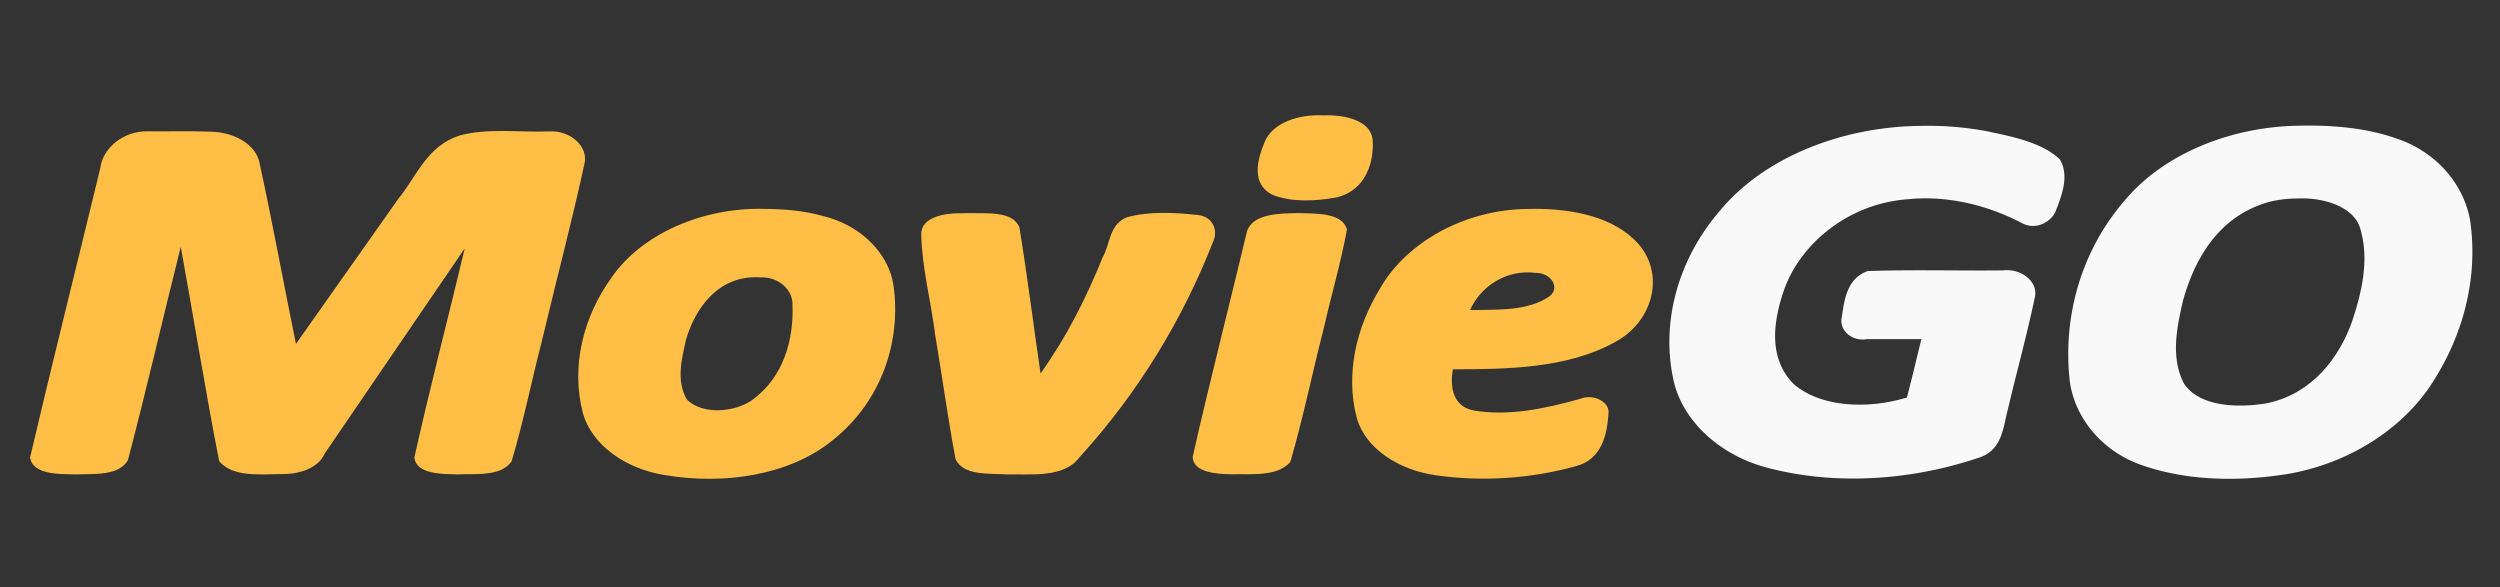 <svg xmlns="http://www.w3.org/2000/svg" viewBox="0 0 474.3 111.43"><rect x="0" y="0" width="474.3" height="111.43" fill="#333333" stroke="none"/><g aria-label="MovieGO" style="font-style:italic;font-weight:700;font-size:32.182px;font-family:Calibri;-inkscape-font-specification:&quot;Calibri Bold Italic&quot;;fill:#ff0;stroke-width:236.334;paint-order:stroke fill markers"><path d="M187.877 36.207c-1.233-.082-2.641.448-3.033 1.725-.35 1.046-.711 2.596.433 3.289 1.019.485 2.246.393 3.32.148 1.488-.46 1.902-2.233 1.826-3.607-.096-1.275-1.49-1.605-2.546-1.555m-60.533 1.006c-1.306-.041-2.352 1.091-2.469 2.344-1.199 6.077-2.45 12.146-3.615 18.228.162 1.079 1.475 1.025 2.314 1.052.933-.043 2.263.121 2.73-.9.96-4.469 1.806-8.97 2.721-13.45.67 4.503 1.26 9.023 1.979 13.517.714 1.038 2.156.817 3.253.81.905.014 1.861-.382 2.182-1.29l7.215-12.934c-.854 4.4-1.797 8.786-2.597 13.193.11 1.044 1.402 1.027 2.204 1.053.947-.049 2.257.153 2.805-.82.619-2.526 1.035-5.11 1.576-7.658.717-3.714 1.526-7.415 2.185-11.137.185-1.071-.74-2.078-1.82-2.003-1.534.076-3.133-.23-4.618.259-1.688.662-2.214 2.578-3.14 3.961l-5.29 9.175c-.64-3.828-1.209-7.673-1.89-11.492-.24-1.166-1.378-1.873-2.516-1.884-1.068-.056-2.14-.013-3.21-.024M159.03 42.1c-3.124-.081-6.247 1.567-7.8 4.305-1.495 2.529-2.102 5.64-1.499 8.527.44 2.036 2.22 3.572 4.235 3.947 2.996.63 6.39.036 8.621-2.176 2.563-2.481 3.551-6.281 3.156-9.76-.237-2.023-1.69-3.834-3.662-4.4-.976-.34-2.023-.434-3.05-.443m39.36.006c-3.204.038-6.199 2.078-7.56 4.954-1.259 2.498-1.817 5.44-1.23 8.198.427 1.935 2.18 3.322 4.089 3.634 2.387.424 4.903.206 7.196-.572 1.352-.422 1.614-2.036 1.68-3.26.118-.808-.783-1.329-1.471-.98-1.764.606-3.688 1.11-5.486.725-1.132-.281-1.193-1.65-1.054-2.594 2.815.003 5.871-.06 8.296-1.676 2.134-1.353 2.718-4.632 1.005-6.544-1.33-1.541-3.524-1.955-5.465-1.885m-29.21.271c-.838-.017-2.032.268-2.012 1.319.035 2.122.502 4.217.716 6.327.358 2.606.651 5.227 1.047 7.825.369 1.081 1.734.922 2.65.987 1.277-.019 2.94.22 3.723-1.056 3.067-4.112 5.364-8.786 6.916-13.667.243-.671-.035-1.546-.832-1.629-1.191-.156-2.469-.239-3.623.145-.93.462-.854 1.682-1.25 2.522-.835 2.533-1.853 5.018-3.2 7.325-.371-3.067-.68-6.145-1.09-9.205-.338-1.053-1.664-.867-2.537-.903zm17.452-.01c-.96.02-2.37.008-2.682 1.143-.923 4.741-1.923 9.473-2.799 14.22.016.994 1.243 1.086 2.003 1.1 1.02-.034 2.352.169 3.027-.777.666-2.797 1.138-5.648 1.73-8.465.38-2.063.878-4.111 1.186-6.184-.229-1.075-1.616-1.003-2.465-1.037m12.195 3.77c.742-.019 1.278.884.725 1.459-1.119.967-2.729.85-4.115.883.51-1.403 1.8-2.595 3.39-2.342m-39.935.283c.956-.04 1.665.81 1.645 1.727.065 2.141-.426 4.55-2.1 6.024-.9.752-2.522.92-3.33-.036-.583-1.169-.271-2.608-.06-3.77.43-1.848 1.608-4.137 3.845-3.945" style="fill:#ffbf47;fill-opacity:1" transform="matrix(3.683 0 0 3.01 -440.906 -87.096)"/><path d="M238.12 36.86c-3.452.056-6.86 1.735-8.86 4.574-2.348 3.247-3.267 7.4-2.942 11.359.193 2.335 1.603 4.6 3.817 5.499 2.348.975 5.016 1.001 7.482.505 3.273-.708 6.075-3.026 7.537-6.02 1.514-2.979 2.178-6.417 1.826-9.743-.254-2.303-1.67-4.52-3.872-5.39-1.569-.669-3.3-.831-4.989-.785m-19.579.013c-3.975.075-7.945 1.985-10.203 5.31-2.197 3.095-3.098 7.116-2.393 10.848.504 2.501 2.4 4.633 4.84 5.395 3.523 1.14 7.444.768 10.838-.63 1.233-.456 1.278-1.922 1.512-3.008.46-2.397 1.003-4.782 1.412-7.186.135-.951-.742-1.765-1.677-1.622-2.313.03-4.64-.056-6.944.041-1.092.472-1.21 1.868-1.334 2.905-.156.77.484 1.564 1.3 1.385h2.8c-.253 1.224-.484 2.466-.749 3.68-1.884.706-4.36.695-5.832-.85-1.35-1.67-1.032-4.039-.487-5.964.843-2.87 3.288-5.411 6.37-5.683 2.08-.26 4.157.4 5.897 1.516.712.463 1.532-.104 1.737-.835.321-.999.679-2.194.194-3.193-.94-1.086-2.45-1.434-3.787-1.781a13.7 13.7 0 0 0-3.494-.328m19.576 4.572c1.332-.06 2.92.537 3.2 1.994.444 1.915.058 3.927-.451 5.791-.648 2.208-2.028 4.545-4.412 5.132-1.458.289-3.41.229-4.23-1.23-.7-1.638-.383-3.502-.068-5.198.523-2.319 1.588-4.982 3.948-6.071.625-.302 1.324-.413 2.013-.418" style="fill:#f9f9f9" transform="matrix(3.683 0 0 3.01 -440.906 -87.096)"/></g></svg>